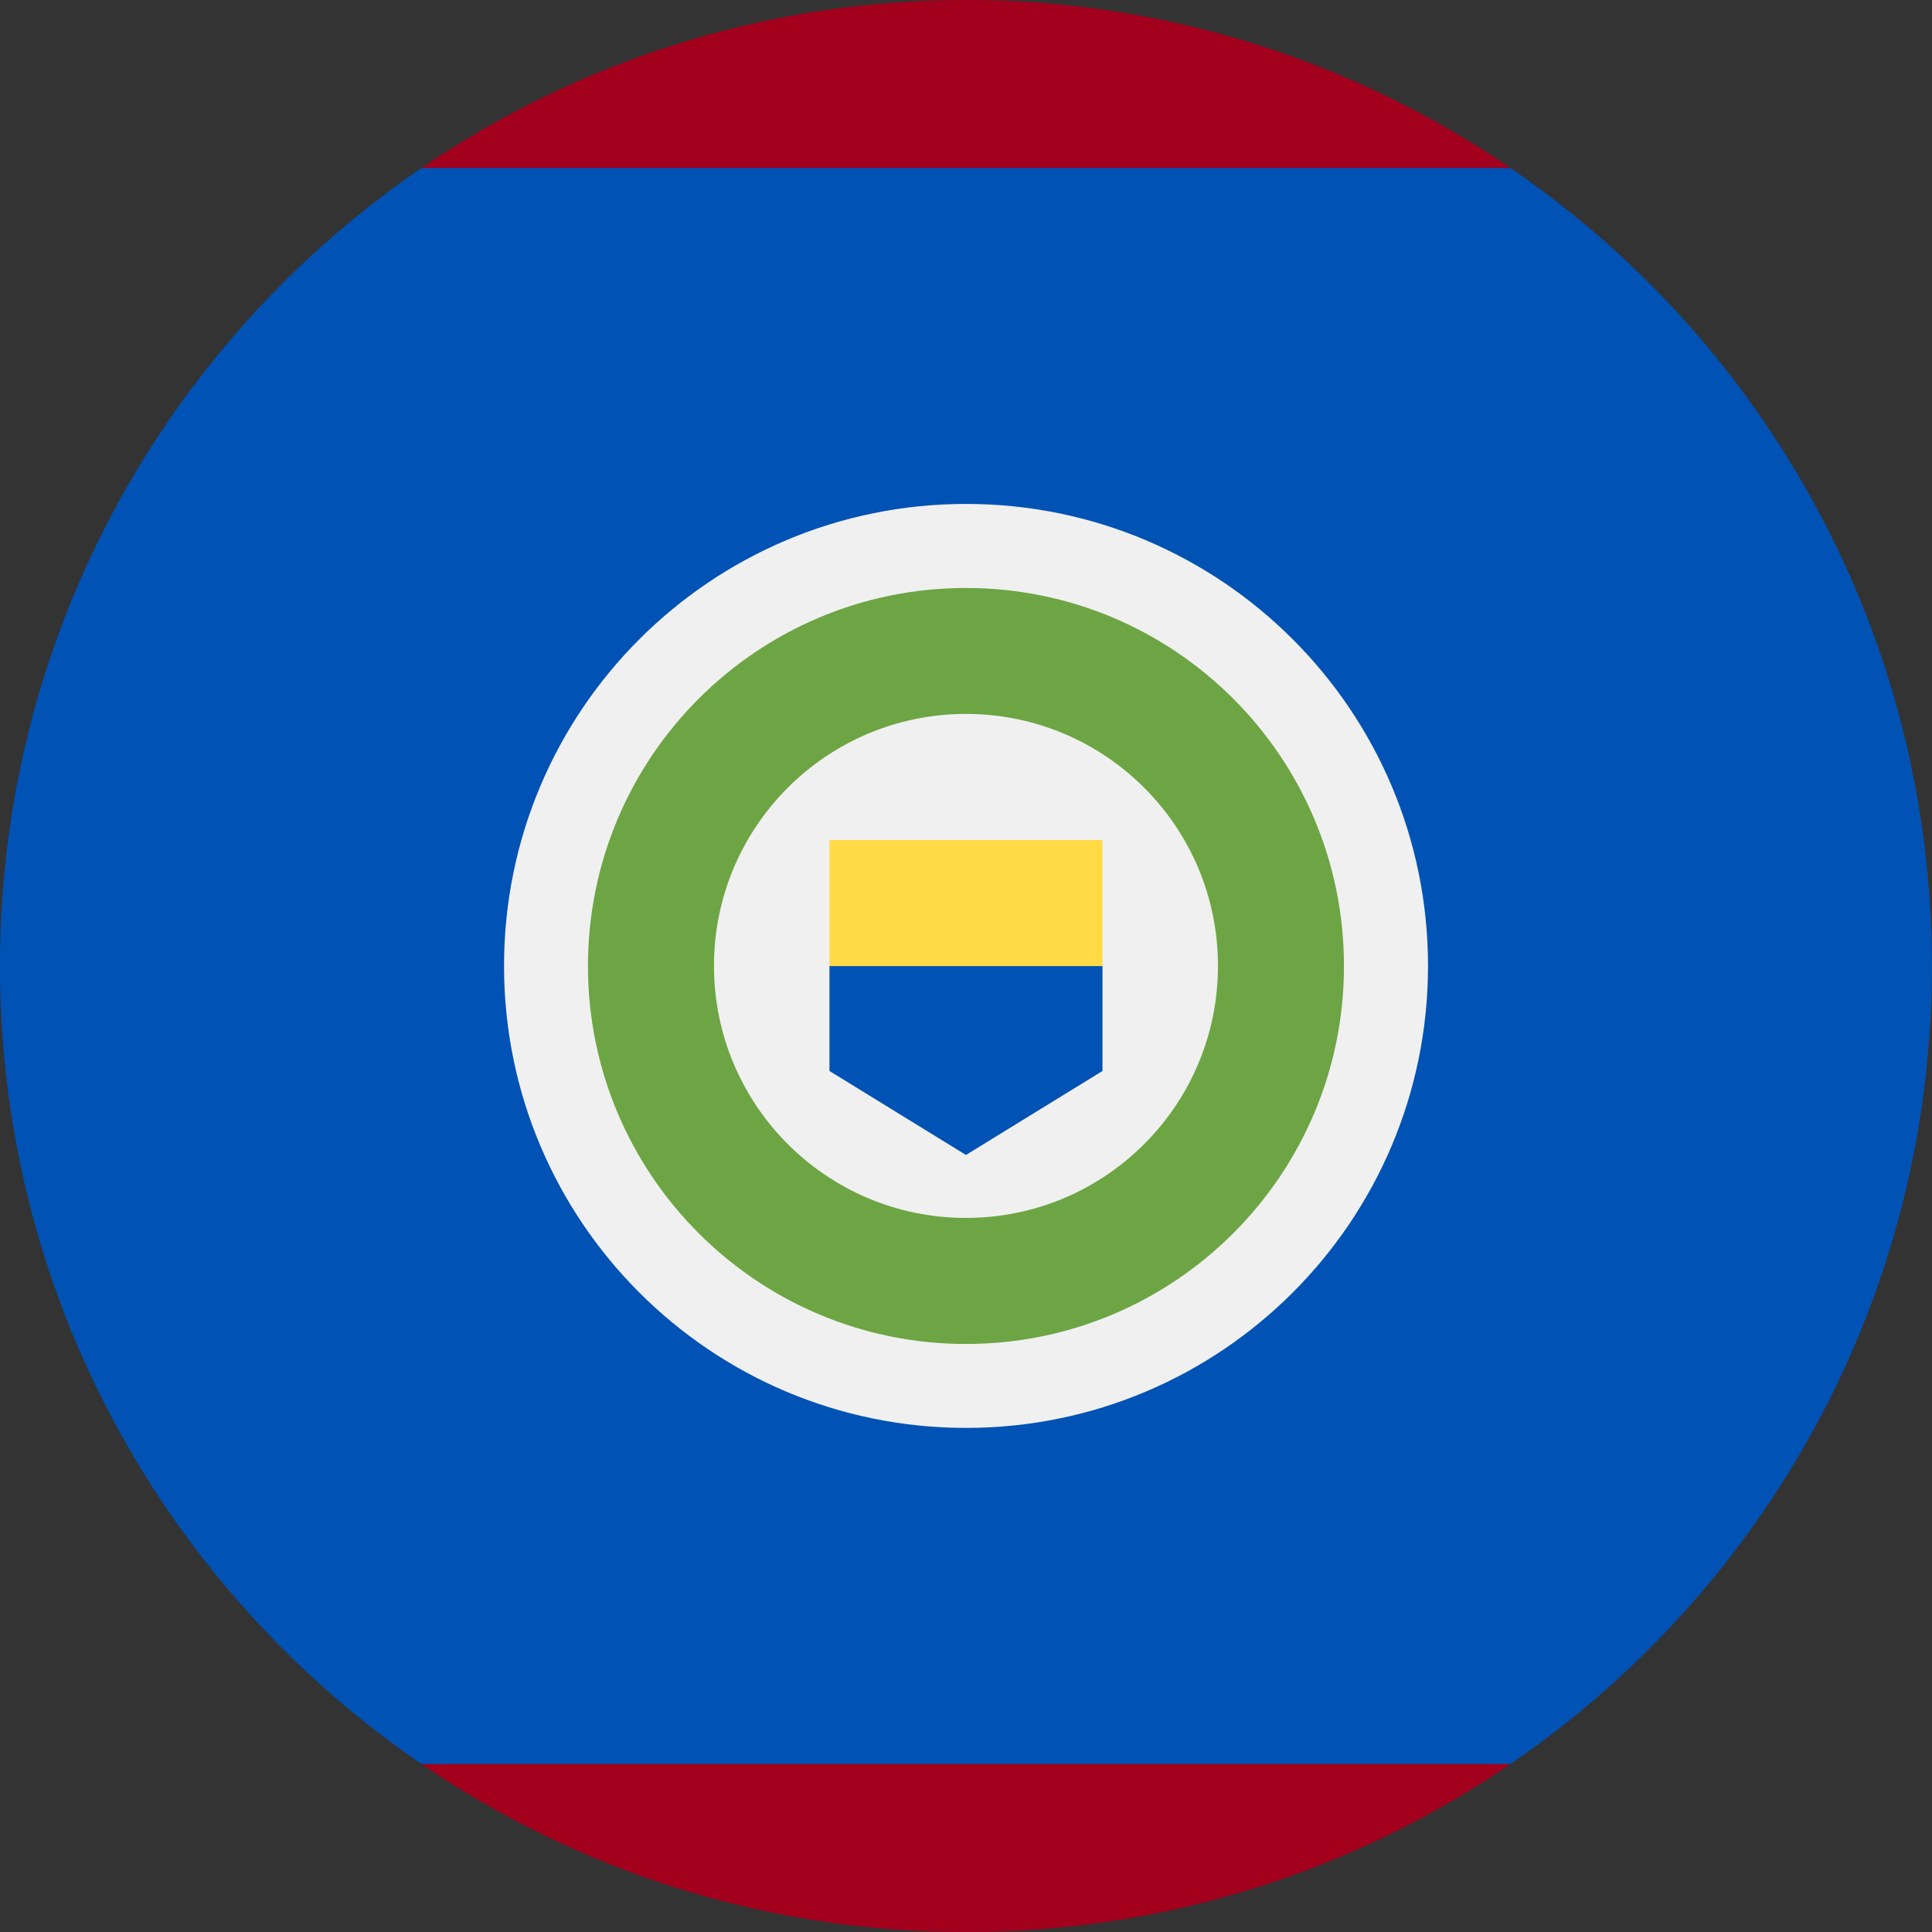 <svg width="36" height="36" viewBox="0 0 36 36" fill="none" xmlns="http://www.w3.org/2000/svg">
<rect x="0" y="0" width="36" height="36" fill="#333333" stroke="none"/>
<path d="M35.999 18C35.999 11.822 32.887 6.372 28.145 3.131L17.999 2.348L7.854 3.13C3.112 6.372 -0.001 11.822 -0.001 18C-0.001 24.178 3.112 29.628 7.854 32.87L17.999 33.652L28.145 32.87C32.887 29.628 35.999 24.178 35.999 18Z" fill="#0052B4"/>
<path d="M28.146 3.131C25.257 1.156 21.764 0 18.001 0C14.237 0 10.744 1.156 7.856 3.131H28.146Z" fill="#A2001D"/>
<path d="M7.854 32.87C10.743 34.845 14.236 36.001 18 36.001C21.763 36.001 25.256 34.845 28.145 32.87H7.854Z" fill="#A2001D"/>
<path d="M18.001 26.607C22.755 26.607 26.609 22.753 26.609 17.998C26.609 13.244 22.755 9.39 18.001 9.39C13.246 9.39 9.392 13.244 9.392 17.998C9.392 22.753 13.246 26.607 18.001 26.607Z" fill="#F0F0F0"/>
<path d="M18 25.043C21.89 25.043 25.043 21.89 25.043 18C25.043 14.11 21.89 10.956 18 10.956C14.11 10.956 10.956 14.11 10.956 18C10.956 21.89 14.11 25.043 18 25.043Z" fill="#6DA544"/>
<path d="M18 22.694C20.593 22.694 22.695 20.592 22.695 17.998C22.695 15.405 20.593 13.303 18 13.303C15.406 13.303 13.304 15.405 13.304 17.998C13.304 20.592 15.406 22.694 18 22.694Z" fill="#F0F0F0"/>
<path d="M17.999 16.826L15.456 18V19.956L17.999 21.521L20.543 19.956V18L17.999 16.826Z" fill="#0052B4"/>
<path d="M20.543 15.654H15.456V18.002H20.543V15.654Z" fill="#FFDA44"/>
</svg>
